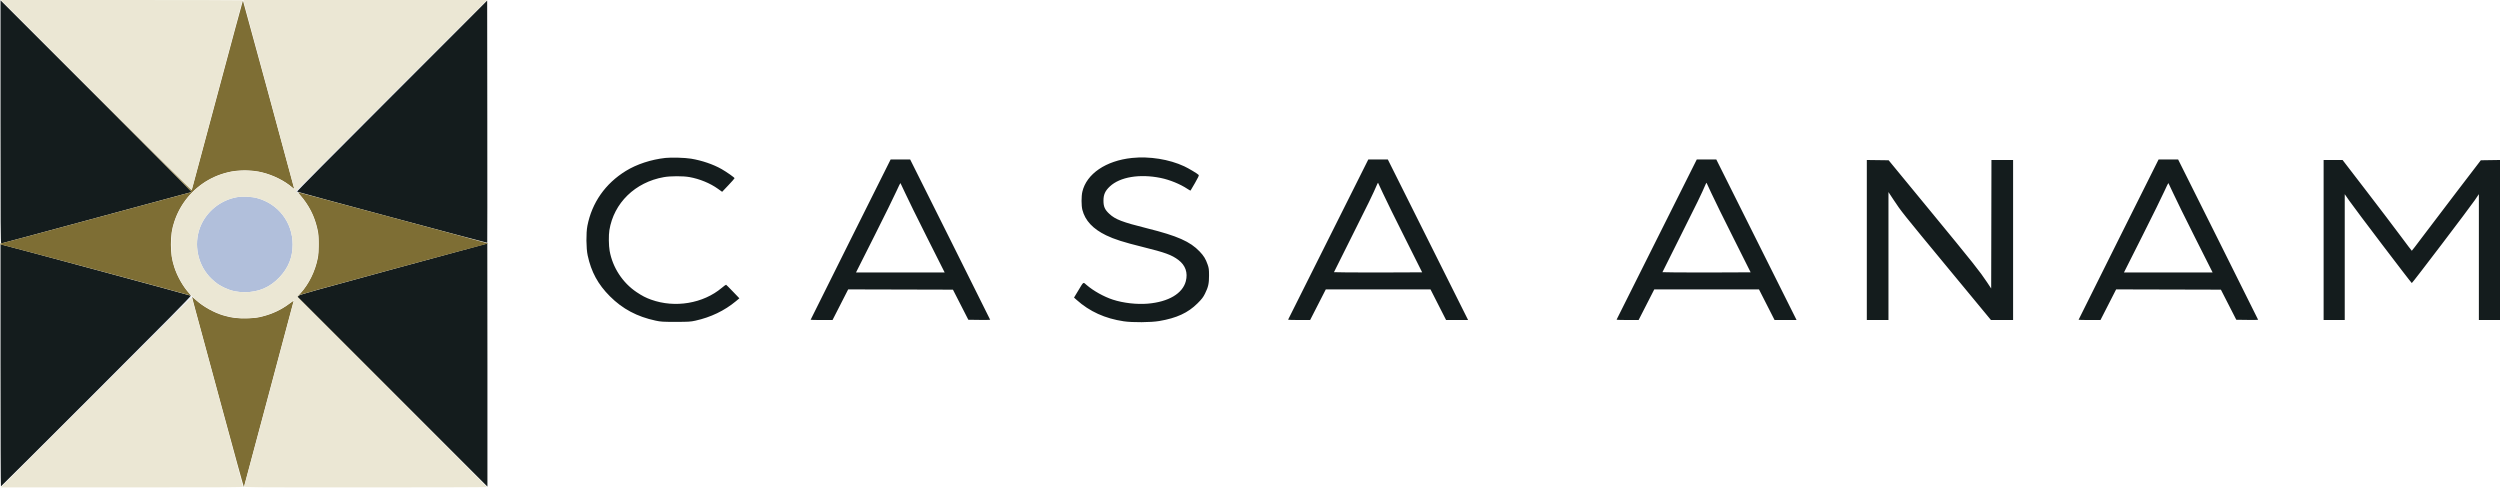 <?xml version="1.0" encoding="UTF-8"?>
<svg xmlns="http://www.w3.org/2000/svg" width="4734" height="924" viewBox="0 0 4734 924" version="1.1">
  <path d="M 1 230.751 C 1 427.040, 1.206 461, 2.395 461 C 3.162 461, 84.198 439.175, 182.474 412.500 C 280.751 385.825, 361.348 364, 361.579 364 C 361.811 364, 362 363.437, 362 362.749 C 362 362.061, 280.775 280.274, 181.500 181 L 1 0.502 1 230.751 M 742.026 181.474 C 627.399 296.102, 561.907 362.292, 562.526 362.886 C 563.591 363.908, 922.067 460.266, 922.648 459.686 C 922.844 459.490, 922.891 356.205, 922.752 230.163 L 922.500 0.998 742.026 181.474 M 1260 299.063 C 1232.727 302.095, 1205.664 310.993, 1185.009 323.721 C 1146.197 347.637, 1120.899 383.753, 1112.316 427.500 C 1109.636 441.155, 1109.893 470.071, 1112.813 483.648 C 1119.539 514.912, 1132.373 538.502, 1154.934 561.070 C 1178.865 585.009, 1206.336 599.632, 1241.500 607.149 C 1251.518 609.290, 1254.910 609.499, 1279.500 609.487 C 1303.867 609.474, 1307.510 609.251, 1316.857 607.196 C 1345.741 600.845, 1371.913 588.289, 1393.296 570.526 L 1400.092 564.880 1387.922 552.190 C 1381.229 545.211, 1375.388 539.360, 1374.941 539.188 C 1374.495 539.017, 1370.839 541.649, 1366.815 545.038 C 1331.528 574.757, 1278.178 583.692, 1233 567.447 C 1222.843 563.795, 1216.021 560.264, 1205.422 553.175 C 1178.957 535.472, 1160.003 506.438, 1154.419 475.045 C 1152.635 465.015, 1152.386 445.302, 1153.924 435.852 C 1162.303 384.373, 1202.648 345.069, 1257 335.434 C 1269.636 333.194, 1293.408 333.142, 1305.636 335.327 C 1324.850 338.762, 1344.824 346.990, 1359.466 357.503 L 1367.432 363.223 1379.173 350.861 C 1385.630 344.063, 1390.932 338.050, 1390.956 337.500 C 1391.009 336.221, 1376.223 325.783, 1366.499 320.236 C 1350.711 311.228, 1328.971 303.812, 1308.503 300.450 C 1297.088 298.575, 1271.084 297.832, 1260 299.063 M 2143.500 299.101 C 2094.133 304.251, 2057.508 329.162, 2049.557 363 C 2047.526 371.643, 2047.538 389.418, 2049.581 397.356 C 2054.826 417.740, 2069.468 433.438, 2094.585 445.605 C 2109.978 453.061, 2127.778 458.726, 2163.771 467.624 C 2206.314 478.140, 2218.796 482.692, 2231.507 492.325 C 2244.821 502.416, 2249.659 516.370, 2245.448 532.540 C 2239.378 555.851, 2212.712 571.623, 2173.688 574.984 C 2152.787 576.784, 2127.200 573.878, 2107.435 567.461 C 2090.409 561.933, 2070.627 550.910, 2057.620 539.703 C 2050.706 533.746, 2052.488 532.511, 2041.320 550.994 L 2033.771 563.487 2038.635 567.850 C 2063.173 589.855, 2092.644 603.221, 2128.128 608.438 C 2144.630 610.863, 2179.297 610.586, 2195.100 607.902 C 2228.129 602.293, 2249.558 592.412, 2267.539 574.500 C 2275.848 566.222, 2278.303 563.036, 2281.791 556 C 2288.019 543.439, 2289.481 536.845, 2289.440 521.500 C 2289.410 510.100, 2289.083 507.577, 2286.784 501 C 2283.034 490.273, 2279.551 484.586, 2271.615 476.231 C 2253.749 457.423, 2229.427 446.670, 2172.633 432.470 C 2125.078 420.581, 2111.929 415.543, 2100.465 404.819 C 2092.027 396.925, 2089.545 391.296, 2089.525 380 C 2089.504 368.488, 2092.696 361.385, 2101.659 353 C 2120.846 335.052, 2158.040 328.857, 2197.876 336.975 C 2215.053 340.475, 2234.846 348.565, 2248.640 357.725 C 2251.605 359.693, 2254.193 361.122, 2254.393 360.902 C 2254.593 360.681, 2258.387 354.217, 2262.824 346.538 C 2268.965 335.911, 2270.631 332.261, 2269.798 331.257 C 2267.958 329.040, 2250.976 318.877, 2242.500 314.921 C 2214.036 301.636, 2176.579 295.650, 2143.500 299.101 M 1610.748 453.501 C 1569.087 536.826, 1535 605.226, 1535 605.501 C 1535 605.775, 1544.338 605.991, 1555.750 605.980 L 1576.500 605.960 1591.305 576.975 L 1606.110 547.990 1705.304 548.245 L 1804.499 548.500 1819.069 577 L 1833.638 605.500 1854.319 605.770 C 1865.694 605.919, 1875 605.807, 1875 605.521 C 1875 605.235, 1840.913 536.826, 1799.252 453.501 L 1723.503 302 1705 302 L 1686.497 302 1610.748 453.501 M 2515.265 453.250 C 2473.610 536.438, 2439.372 604.837, 2439.181 605.250 C 2438.990 605.663, 2448.293 606, 2459.855 606 L 2480.877 606 2495.689 577.017 L 2510.500 548.035 2609.655 548.017 L 2708.809 548 2723.569 577 L 2738.328 606 2759.165 606 L 2780.001 606 2704 454 L 2627.999 302 2609.500 302 L 2591.001 302 2515.265 453.250 M 3137.265 453.250 C 3095.610 536.438, 3061.372 604.837, 3061.181 605.250 C 3060.990 605.663, 3070.293 606, 3081.855 606 L 3102.877 606 3117.689 577.017 L 3132.500 548.035 3231.655 548.017 L 3330.809 548 3345.569 577 L 3360.328 606 3381.165 606 L 3402.001 606 3326 454 L 3249.999 302 3231.500 302 L 3213.001 302 3137.265 453.250 M 4011.748 453.501 C 3970.087 536.826, 3936 605.226, 3936 605.501 C 3936 605.775, 3945.338 605.991, 3956.750 605.980 L 3977.500 605.960 3992.305 576.975 L 4007.110 547.990 4106.304 548.245 L 4205.499 548.500 4220.069 577 L 4234.638 605.500 4255.319 605.770 C 4266.694 605.919, 4276 605.807, 4276 605.521 C 4276 605.235, 4241.913 536.826, 4200.252 453.501 L 4124.503 302 4106 302 L 4087.497 302 4011.748 453.501 M 3535 454.480 L 3535 606 3555.500 606 L 3576 606 3576 484.852 L 3576 363.704 3585.822 378.602 C 3600.206 400.422, 3601.460 401.993, 3689.368 508.343 L 3770.090 606 3791.045 606 L 3812 606 3812 454.500 L 3812 303 3791.504 303 L 3771.008 303 3770.754 424.644 L 3770.500 546.288 3762.612 534.394 C 3748.936 513.772, 3737.112 498.904, 3655.733 400 L 3576.331 303.500 3555.666 303.230 L 3535 302.959 3535 454.480 M 4400 454.500 L 4400 606 4420 606 L 4440 606 4440 486.855 L 4440 367.710 4448.750 380.288 C 4460.212 396.766, 4565.952 536, 4567.004 536 C 4568.156 536, 4676.908 392.868, 4686.250 379.057 L 4694 367.599 4694 486.799 L 4694 606 4714 606 L 4734 606 4734 454.477 L 4734 302.955 4715.834 303.227 L 4697.668 303.500 4651.584 363.732 C 4626.238 396.859, 4596.950 435.415, 4586.500 449.411 C 4576.050 463.406, 4567.275 474.855, 4567 474.851 C 4566.725 474.847, 4557.275 462.402, 4546 447.194 C 4534.725 431.987, 4505.346 393.322, 4480.713 361.272 L 4435.927 303 4417.963 303 L 4400 303 4400 454.500 M 1697.577 361.823 C 1693.769 370.445, 1674.958 408.663, 1655.774 446.750 L 1620.894 516 1704.874 516 L 1788.854 516 1755.494 449.750 C 1737.147 413.313, 1718.473 375.400, 1713.998 365.500 C 1709.523 355.600, 1705.555 347.195, 1705.181 346.823 C 1704.806 346.450, 1701.385 353.200, 1697.577 361.823 M 2607.701 349.142 C 2600.728 365.677, 2589.837 388.098, 2560.336 446.642 C 2541.451 484.120, 2526 515.058, 2526 515.392 C 2526 515.727, 2563.575 516, 2609.500 516 C 2655.425 516, 2693 515.846, 2693 515.658 C 2693 515.469, 2678.344 486.221, 2660.431 450.662 C 2642.518 415.103, 2623.818 377.132, 2618.876 366.282 C 2613.933 355.432, 2609.715 346.382, 2609.503 346.170 C 2609.291 345.957, 2608.480 347.295, 2607.701 349.142 M 3229.701 349.142 C 3222.728 365.677, 3211.837 388.098, 3182.336 446.642 C 3163.451 484.120, 3148 515.058, 3148 515.392 C 3148 515.727, 3185.575 516, 3231.500 516 C 3277.425 516, 3315 515.846, 3315 515.658 C 3315 515.469, 3300.344 486.221, 3282.431 450.662 C 3264.518 415.103, 3245.818 377.132, 3240.876 366.282 C 3235.933 355.432, 3231.715 346.382, 3231.503 346.170 C 3231.291 345.957, 3230.480 347.295, 3229.701 349.142 M 4098.577 361.823 C 4094.769 370.445, 4075.958 408.663, 4056.774 446.750 L 4021.894 516 4105.874 516 L 4189.854 516 4156.494 449.750 C 4138.147 413.313, 4119.473 375.400, 4114.998 365.500 C 4110.523 355.600, 4106.555 347.195, 4106.181 346.823 C 4105.806 346.450, 4102.385 353.200, 4098.577 361.823 M 745.268 509.311 C 601.815 548.316, 567.606 557.931, 565.782 559.764 L 563.528 562.027 743.264 741.763 L 923 921.499 923 691.250 C 923 564.612, 922.888 461.027, 922.750 461.061 C 922.612 461.094, 842.746 482.807, 745.268 509.311 M 1.004 691.874 C 1.011 817.893, 1.351 921, 1.760 921 C 2.168 921, 83.490 840.011, 182.476 741.024 C 312.318 611.181, 362.145 560.745, 361.359 559.959 C 360.493 559.093, 14.020 465.467, 3.746 463.323 L 0.992 462.748 1.004 691.874" stroke="none" fill="#141c1d" fill-rule="evenodd"></path>
  <path d="M 741.507 180.993 L 560.516 361.986 564.991 366.243 L 569.467 370.500 565.508 366.227 L 561.549 361.953 742.523 180.977 C 842.059 81.440, 923.273 0, 922.998 0 C 922.723 0, 841.052 81.447, 741.507 180.993 M 447.894 373.486 C 416.664 379.430, 390.262 401.166, 378.985 430.216 C 365.964 463.757, 374.874 503.715, 400.835 528.206 C 409.609 536.483, 415.056 540.219, 425.450 545.089 C 437.795 550.875, 449.042 553.307, 463.500 553.317 C 489.729 553.335, 511.214 544.107, 529.193 525.098 C 546.136 507.186, 554.120 487.296, 554.120 463 C 554.120 421.083, 526.952 385.755, 486.470 375.032 C 475.941 372.243, 458.166 371.530, 447.894 373.486 M 181.999 741.750 L 1.500 922.500 182.459 742 C 281.986 642.725, 363.624 561.388, 363.876 561.250 C 364.127 561.112, 363.920 561, 363.416 561 C 362.911 561, 281.273 642.337, 181.999 741.750" stroke="none" fill="#b1bfdb" fill-rule="evenodd"></path>
  <path d="M 181.250 180.501 C 280.663 280.052, 362 362.064, 362 362.751 C 362 363.438, 361.811 364, 361.579 364 C 361.348 364, 280.751 385.825, 182.474 412.500 C 84.198 439.175, 2.937 461, 1.895 461 C 0.853 461, 0 461.450, 0 462 C 0 462.550, 0.670 463, 1.489 463 C 4.339 463, 357.519 557.970, 360.372 559.503 C 362.732 560.772, 362.339 560.057, 358.159 555.483 C 346.879 543.142, 335.716 523.552, 330.099 506.243 C 325.349 491.603, 323.641 480.216, 323.615 463 C 323.589 445.430, 325.306 433.886, 330.081 419.539 C 353.388 349.510, 425.176 309.374, 496.560 326.462 C 517.105 331.380, 539.720 342.665, 553.071 354.663 C 556.342 357.601, 557.222 358.032, 556.829 356.500 C 551.154 334.372, 460.351 1.025, 459.996 1.015 C 459.718 1.007, 437.934 81.438, 411.585 179.750 C 385.237 278.063, 363.461 359.109, 363.194 359.853 C 362.897 360.678, 292.115 290.710, 181.604 180.353 L 0.500 -0.500 181.250 180.501 M 568.578 369.556 C 585.227 389.045, 595.120 408.320, 600.767 432.275 C 603.119 442.252, 603.416 445.557, 603.445 462 C 603.469 475.905, 603.033 482.695, 601.689 489.339 C 596.662 514.203, 584.412 538.865, 568.799 555.555 L 562.640 562.139 743.070 742.320 L 923.499 922.500 743.512 742.261 L 563.524 562.022 566.012 559.629 C 568.076 557.644, 598.501 549.101, 744.379 509.546 C 841.112 483.317, 921.099 461.793, 922.129 461.715 C 923.158 461.638, 924 461.331, 924 461.035 C 924 460.738, 843.563 438.933, 745.250 412.579 C 646.938 386.225, 565.825 364.427, 565 364.138 C 564.175 363.849, 565.785 366.288, 568.578 369.556 M 370.969 590.250 C 375.186 605.788, 397.280 687.237, 420.068 771.249 C 442.855 855.261, 461.659 923.211, 461.853 922.249 C 462.047 921.287, 483.310 841.786, 509.103 745.581 C 534.896 649.375, 556 570.310, 556 569.880 C 556 569.451, 552.868 571.455, 549.040 574.335 C 533.094 586.331, 516.853 594.101, 497 599.231 C 487.139 601.779, 483.078 602.273, 468.500 602.700 C 449.664 603.251, 439.348 602.055, 423.488 597.481 C 405.618 592.326, 384.281 580.417, 370.847 568.100 C 367.187 564.745, 363.993 562, 363.748 562 C 363.503 562, 366.753 574.712, 370.969 590.250" stroke="none" fill="#7e6e34" fill-rule="evenodd"></path>
  <path d="M 182.001 180.501 C 281.275 279.776, 362.596 360.664, 362.714 360.251 C 364.418 354.288, 459 0.966, 459 0.563 C 459 0.254, 356.063 0, 230.251 0 L 1.502 0 182.001 180.501 M 461.448 2.750 C 461.783 4.263, 483.571 84.700, 509.868 181.500 C 536.164 278.300, 557.570 357.644, 557.436 357.820 C 557.303 357.996, 553.101 355.032, 548.098 351.235 C 532.084 339.077, 511.268 329.739, 490.500 325.398 C 477.971 322.779, 449.094 322.731, 437.125 325.308 C 408.008 331.578, 385.166 343.810, 364.928 363.969 C 345.172 383.649, 332.463 407.077, 326.375 435.040 C 324.051 445.718, 323.748 477.657, 325.869 488.500 C 336.898 544.894, 380.105 588.609, 436.092 600.019 C 475.544 608.059, 516.200 598.685, 548.768 574.040 C 553.021 570.822, 556.615 568.298, 556.755 568.433 C 556.959 568.628, 464.364 914.875, 462.403 921.250 C 461.892 922.913, 473.282 923, 691.933 923 C 818.470 923, 922 922.663, 922 922.251 C 922 921.839, 841.164 840.665, 742.364 741.864 L 562.729 562.227 569.430 554.543 C 603.682 515.269, 613.024 458.999, 593.382 410.276 C 587.082 394.649, 576.826 378.612, 566.177 367.735 L 560.532 361.970 741.515 180.985 L 922.498 0 691.670 0 L 460.841 0 461.448 2.750 M 447.894 373.486 C 416.664 379.430, 390.262 401.166, 378.985 430.216 C 365.964 463.757, 374.874 503.715, 400.835 528.206 C 409.609 536.483, 415.056 540.219, 425.450 545.089 C 437.795 550.875, 449.042 553.307, 463.500 553.317 C 489.729 553.335, 511.214 544.107, 529.193 525.098 C 546.136 507.186, 554.120 487.296, 554.120 463 C 554.120 421.083, 526.952 385.755, 486.470 375.032 C 475.941 372.243, 458.166 371.530, 447.894 373.486 M 182.001 742.493 L 1.502 923 230.751 923 C 434.385 923, 460 922.832, 460 921.492 C 460 919.931, 364.479 566.860, 363.213 563.743 C 362.646 562.347, 325.505 598.983, 182.001 742.493" stroke="none" fill="#ebe7d4" fill-rule="evenodd"></path>
</svg>
